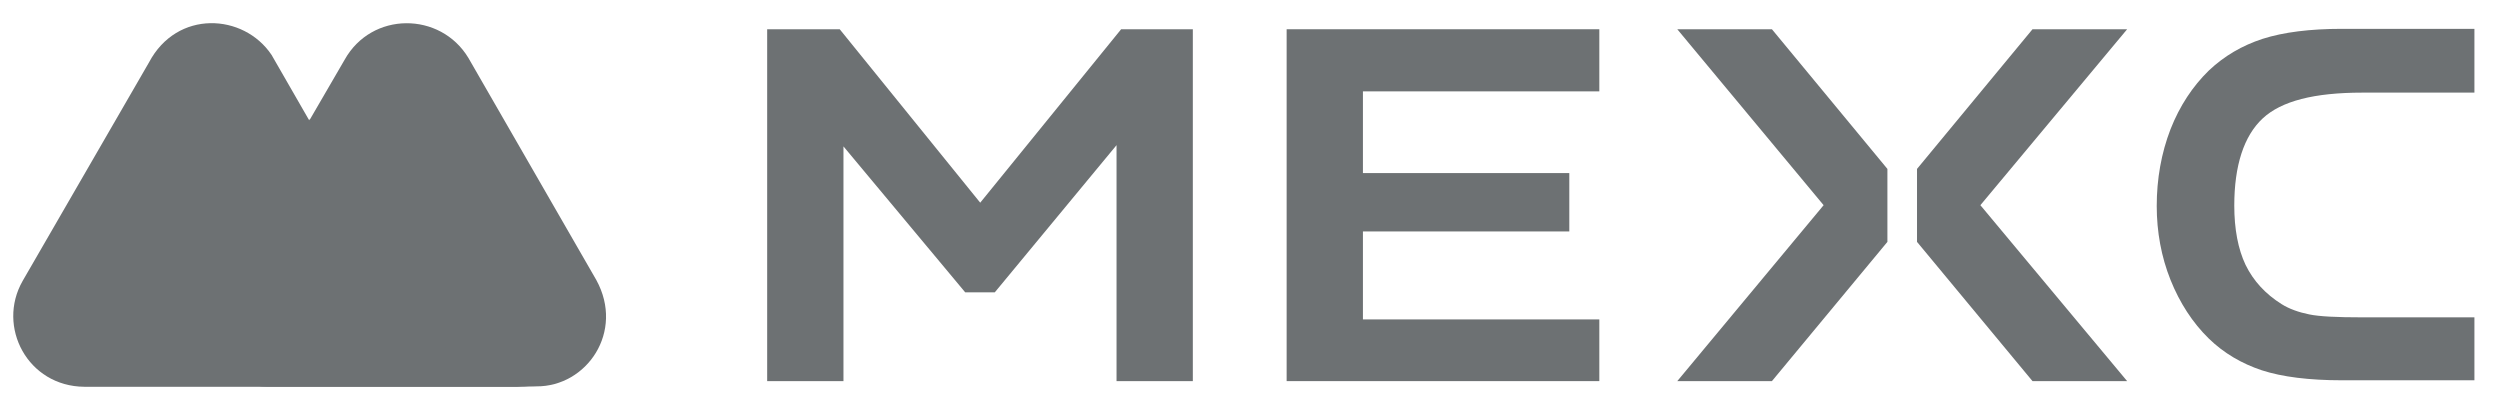 <svg width="159" height="25" viewBox="0 0 159 25" fill="none" xmlns="http://www.w3.org/2000/svg">
<g clip-path="url(#clip0_1416_10413)">
<g clip-path="url(#clip1_1416_10413)">
<path d="M37.927 17.811L29.787 3.679C28.011 0.735 23.636 0.709 21.912 3.811L13.374 18.501C11.783 21.205 13.745 24.573 16.954 24.573H34.109C37.318 24.599 39.731 21.099 37.927 17.811Z" fill="#6D7173"/>
<path d="M26.181 18.925L25.677 18.05C25.2 17.228 24.166 15.478 24.166 15.478L17.272 3.493C15.495 0.841 11.253 0.603 9.476 3.97L1.442 17.864C-0.228 20.781 1.76 24.573 5.367 24.599H22.416H29.681H34.003C29.602 24.626 28.197 22.319 26.181 18.925Z" fill="#6D7173"/>
<path d="M26.181 18.872L25.677 17.997C25.2 17.175 24.166 15.425 24.166 15.425L19.711 7.576L13.321 18.501C11.73 21.205 13.692 24.573 16.901 24.573H22.389H29.655H34.003C29.575 24.546 28.196 22.293 26.181 18.872Z" fill="#6D7173"/>
<path d="M143.903 7.535C145.096 6.421 147.191 5.891 150.24 5.891H157.373V1.834H148.941C146.926 1.834 145.229 2.046 143.903 2.47C142.604 2.894 141.464 3.557 140.483 4.485C139.449 5.493 138.627 6.739 138.043 8.224C137.46 9.735 137.168 11.379 137.168 13.103C137.168 14.747 137.46 16.338 138.043 17.796C138.627 19.255 139.449 20.527 140.483 21.535C141.437 22.463 142.577 23.126 143.85 23.55C145.15 23.974 146.873 24.186 148.941 24.186H157.373V20.183H150.24C148.623 20.183 147.509 20.13 146.873 19.997C146.21 19.864 145.6 19.652 145.096 19.334C144.089 18.698 143.32 17.876 142.816 16.842C142.339 15.834 142.1 14.561 142.1 13.076C142.1 10.531 142.71 8.648 143.903 7.535Z" fill="#6D7173"/>
<path d="M81.83 24.239H101.717V20.315H86.682V14.72H99.808V11.008H86.682V5.811H101.717V1.86H81.83V24.239Z" fill="#6D7173"/>
<path d="M106.675 1.86L115.982 13.05L106.675 24.239H112.694L120.039 15.383V10.743L112.694 1.86H106.675Z" fill="#6D7173"/>
<path d="M129.267 1.86L121.922 10.743V15.383L129.267 24.239H135.286L125.952 13.05L135.286 1.86H129.267Z" fill="#6D7173"/>
<path d="M62.342 12.891L53.406 1.86H48.792V24.239H53.644V9.311L61.387 18.592H63.269L71.012 9.232V24.239H75.864V1.86H71.304L62.342 12.891Z" fill="#6D7173"/>
</g>
</g>
<defs>
<clipPath id="clip0_1416_10413">
<rect width="158" height="25" fill="white" transform="translate(0.169)"/>
</clipPath>
<clipPath id="clip1_1416_10413">
<rect width="156.674" height="24" fill="white" transform="translate(0.832 0.933)"/>
</clipPath>
</defs>
</svg>
